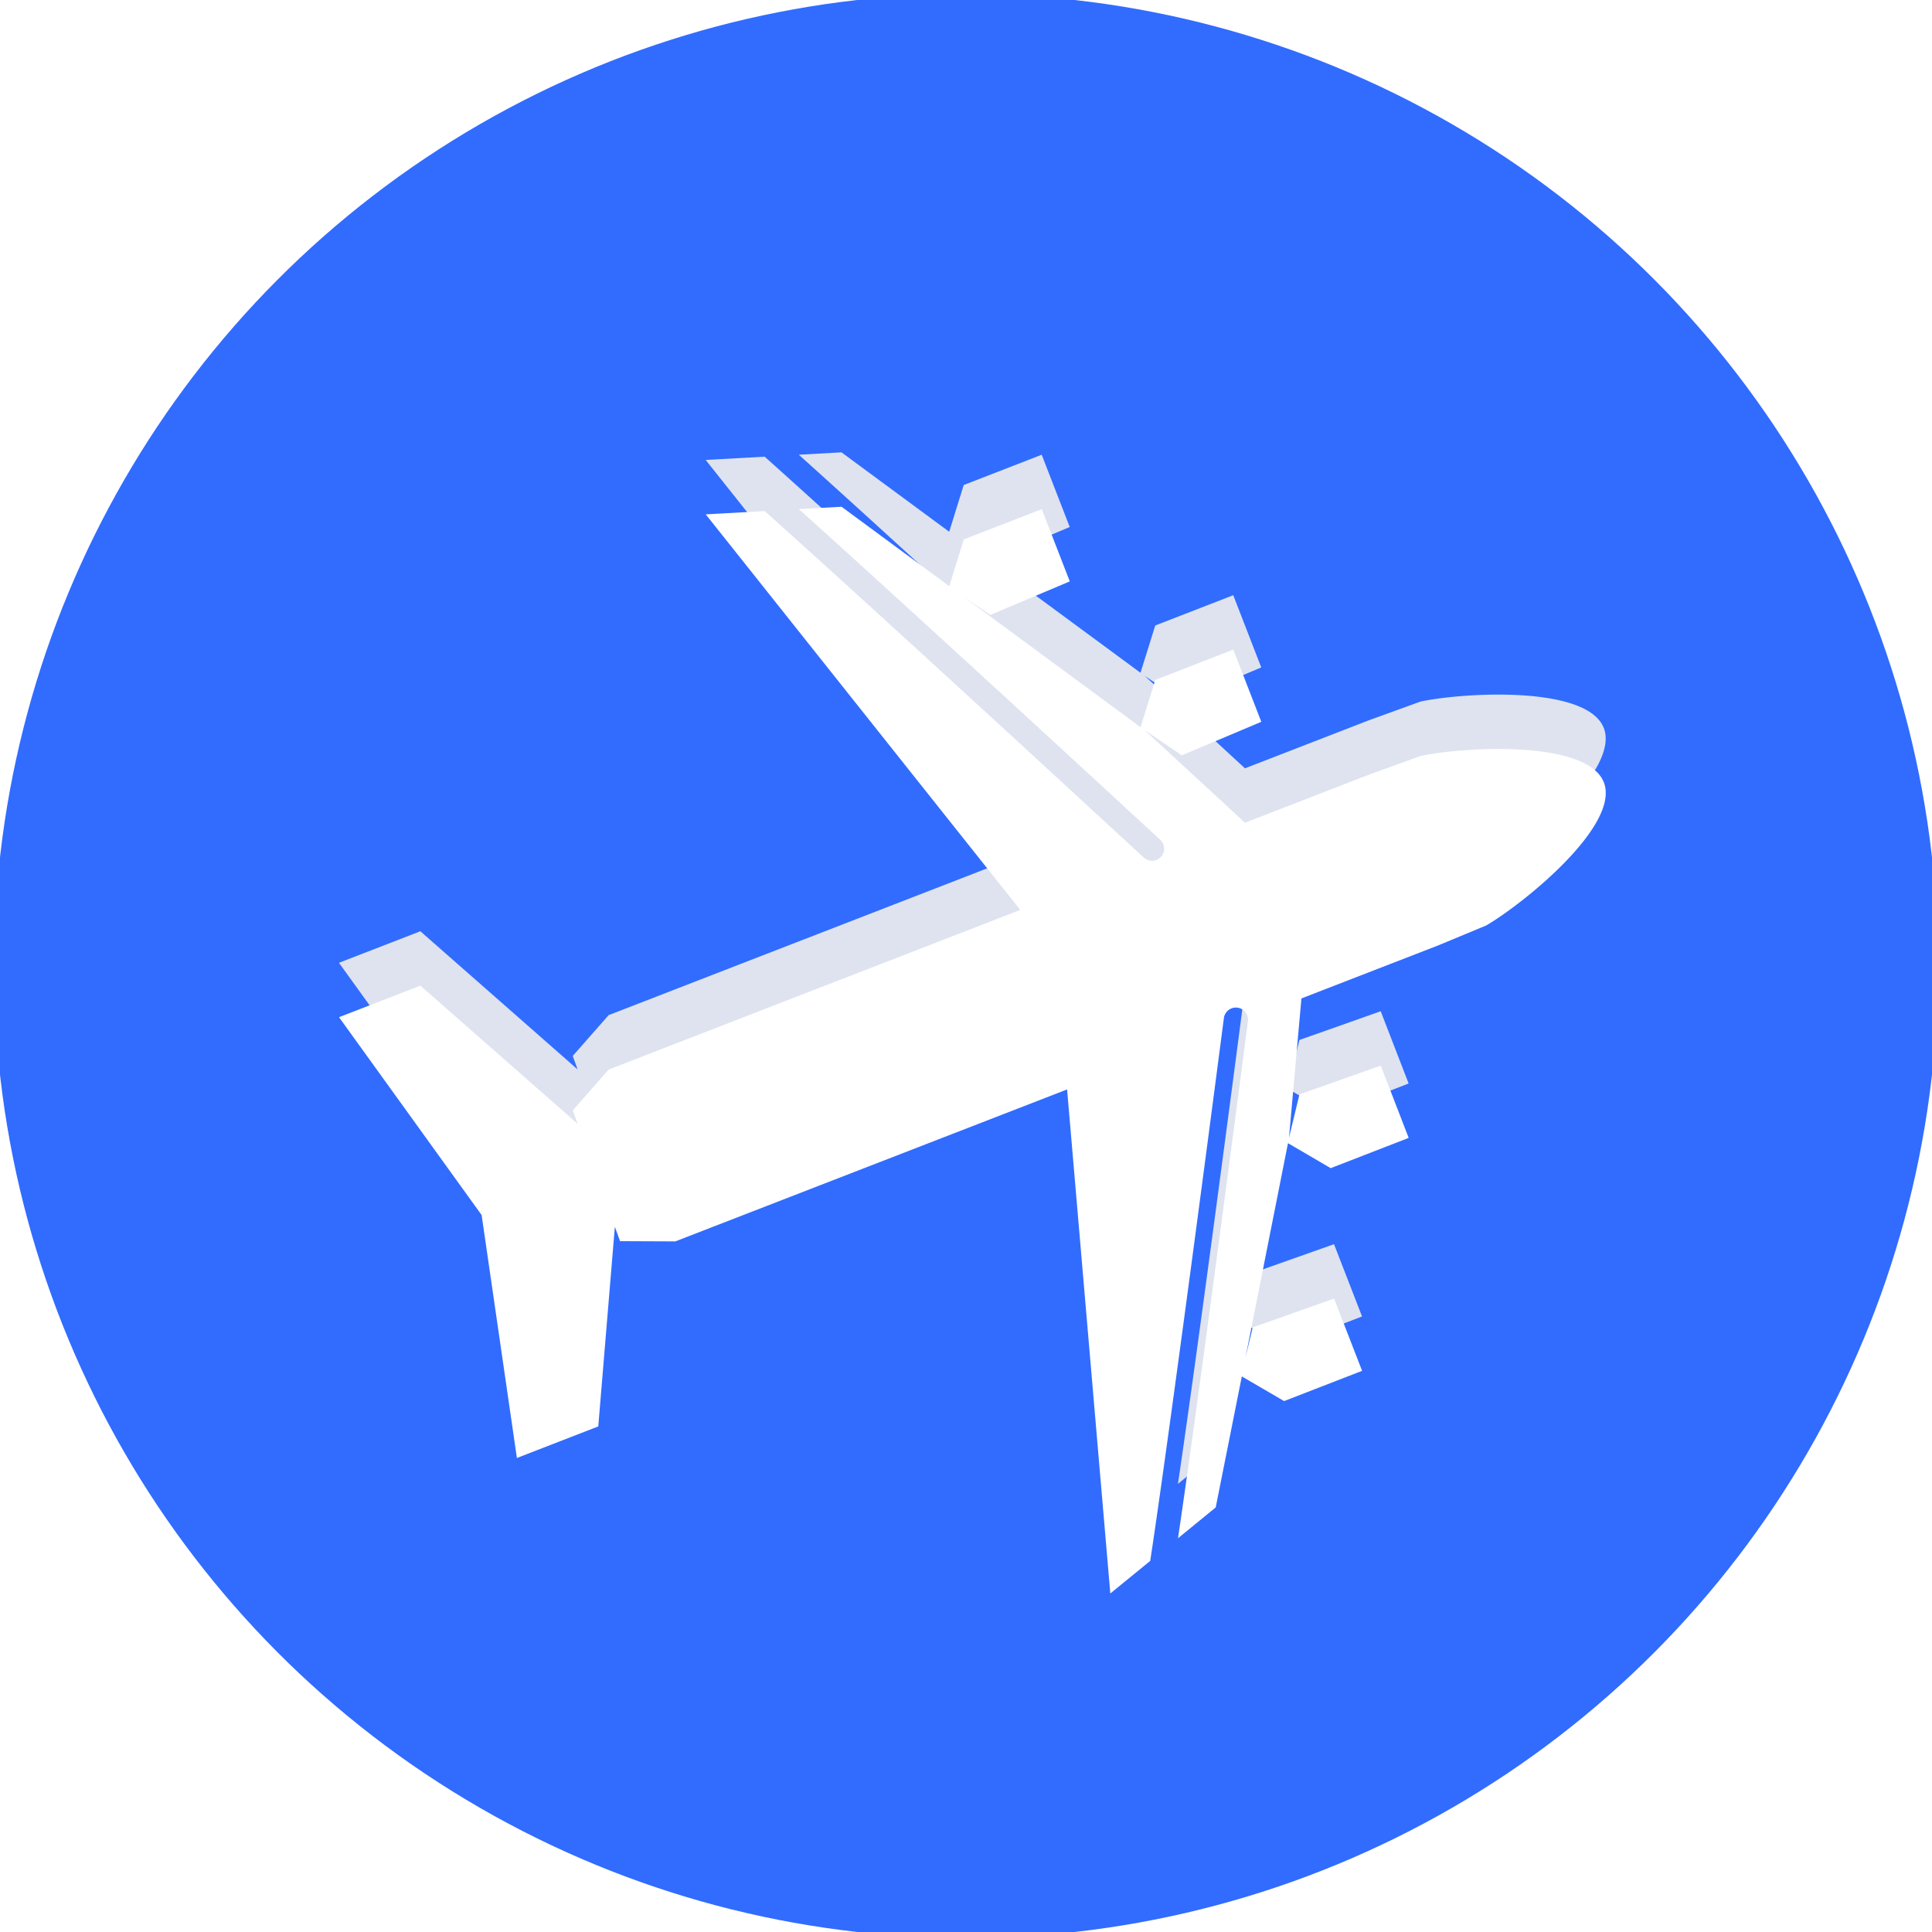 <svg xmlns="http://www.w3.org/2000/svg" xmlns:xlink="http://www.w3.org/1999/xlink" width="106.524" height="106.524" viewBox="0 0 106.524 106.524">
  <defs>
    <clipPath id="clip-path">
      <rect id="Rectangle_110" data-name="Rectangle 110" width="106.524" height="106.524" fill="none"/>
    </clipPath>
    <filter id="Tracé_52">
      <feOffset dy="3" input="SourceAlpha"/>
      <feGaussianBlur stdDeviation="3" result="blur"/>
      <feFlood flood-color="#e0e1e3" result="color"/>
      <feComposite operator="out" in="SourceGraphic" in2="blur"/>
      <feComposite operator="in" in="color"/>
      <feComposite operator="in" in2="SourceGraphic"/>
    </filter>
  </defs>
  <g id="Groupe_75411" data-name="Groupe 75411" clip-path="url(#clip-path)">
    <path id="Tracé_51" data-name="Tracé 51" d="M106.387,53.6A52.789,52.789,0,1,1,53.6.808,52.788,52.788,0,0,1,106.387,53.6" transform="translate(-0.335 -0.335)" fill="#316cff"/>
    <ellipse id="Ellipse_9" data-name="Ellipse 9" cx="52.789" cy="52.789" rx="52.789" ry="52.789" transform="translate(0.473 0.473)" fill="none" stroke="#316cff" stroke-miterlimit="10" stroke-width="1.617"/>
    <g data-type="innerShadowGroup">
      <path id="Tracé_52-2" data-name="Tracé 52" d="M101.66,57.8c-.914-2.357-7.714-1.967-10.109-1.458l-2.864,1.039-6.81,2.641-5.531-5.1,2.046,1.385,4.382-1.849L81.23,50.477l-4.3,1.669-.814,2.607L66.406,47.6l1.426.965,4.382-1.849-1.545-3.984-4.3,1.669-.8,2.577L59.63,42.6l-2.354.131C63.132,47.992,73.315,57.376,77.2,60.962a.668.668,0,0,1-.906.982c-6.749-6.231-16.115-14.824-20.9-19.105l-3.252.181L69.485,64.83l-22.693,8.8-1.98,2.249.268.744-8.67-7.618-4.487,1.74,7.862,10.908L41.73,95.048l4.487-1.74L47.131,82.3l.286.793,3.049.013,21.6-8.378,2.383,27.79,2.2-1.795c.823-5.383,2.746-19.811,4.061-29.927a.668.668,0,1,1,1.326.172c-.736,5.659-2.772,21.215-3.855,28.506l2.079-1.7L81.7,90.551l2.331,1.36,4.3-1.668-1.545-3.984L82.3,87.847l-.4,1.673,2.345-11.829L86.6,79.068l4.3-1.669L89.36,73.416,84.877,75l-.577,2.4.686-7.69,7.542-2.924,2.649-1.1c2.112-1.239,7.4-5.536,6.483-7.892" transform="translate(-13.233 -17.659)" fill="#dee3ef"/>
      <g transform="matrix(1, 0, 0, 1, 0, 0)" filter="url(#Tracé_52)">
        <path id="Tracé_52-3" data-name="Tracé 52" d="M101.66,57.8c-.914-2.357-7.714-1.967-10.109-1.458l-2.864,1.039-6.81,2.641-5.531-5.1,2.046,1.385,4.382-1.849L81.23,50.477l-4.3,1.669-.814,2.607L66.406,47.6l1.426.965,4.382-1.849-1.545-3.984-4.3,1.669-.8,2.577L59.63,42.6l-2.354.131C63.132,47.992,73.315,57.376,77.2,60.962a.668.668,0,0,1-.906.982c-6.749-6.231-16.115-14.824-20.9-19.105l-3.252.181L69.485,64.83l-22.693,8.8-1.98,2.249.268.744-8.67-7.618-4.487,1.74,7.862,10.908L41.73,95.048l4.487-1.74L47.131,82.3l.286.793,3.049.013,21.6-8.378,2.383,27.79,2.2-1.795c.823-5.383,2.746-19.811,4.061-29.927a.668.668,0,1,1,1.326.172c-.736,5.659-2.772,21.215-3.855,28.506l2.079-1.7L81.7,90.551l2.331,1.36,4.3-1.668-1.545-3.984L82.3,87.847l-.4,1.673,2.345-11.829L86.6,79.068l4.3-1.669L89.36,73.416,84.877,75l-.577,2.4.686-7.69,7.542-2.924,2.649-1.1c2.112-1.239,7.4-5.536,6.483-7.892" transform="translate(-13.23 -17.66)" fill="#fff"/>
      </g>
    </g>
  </g>
</svg>
